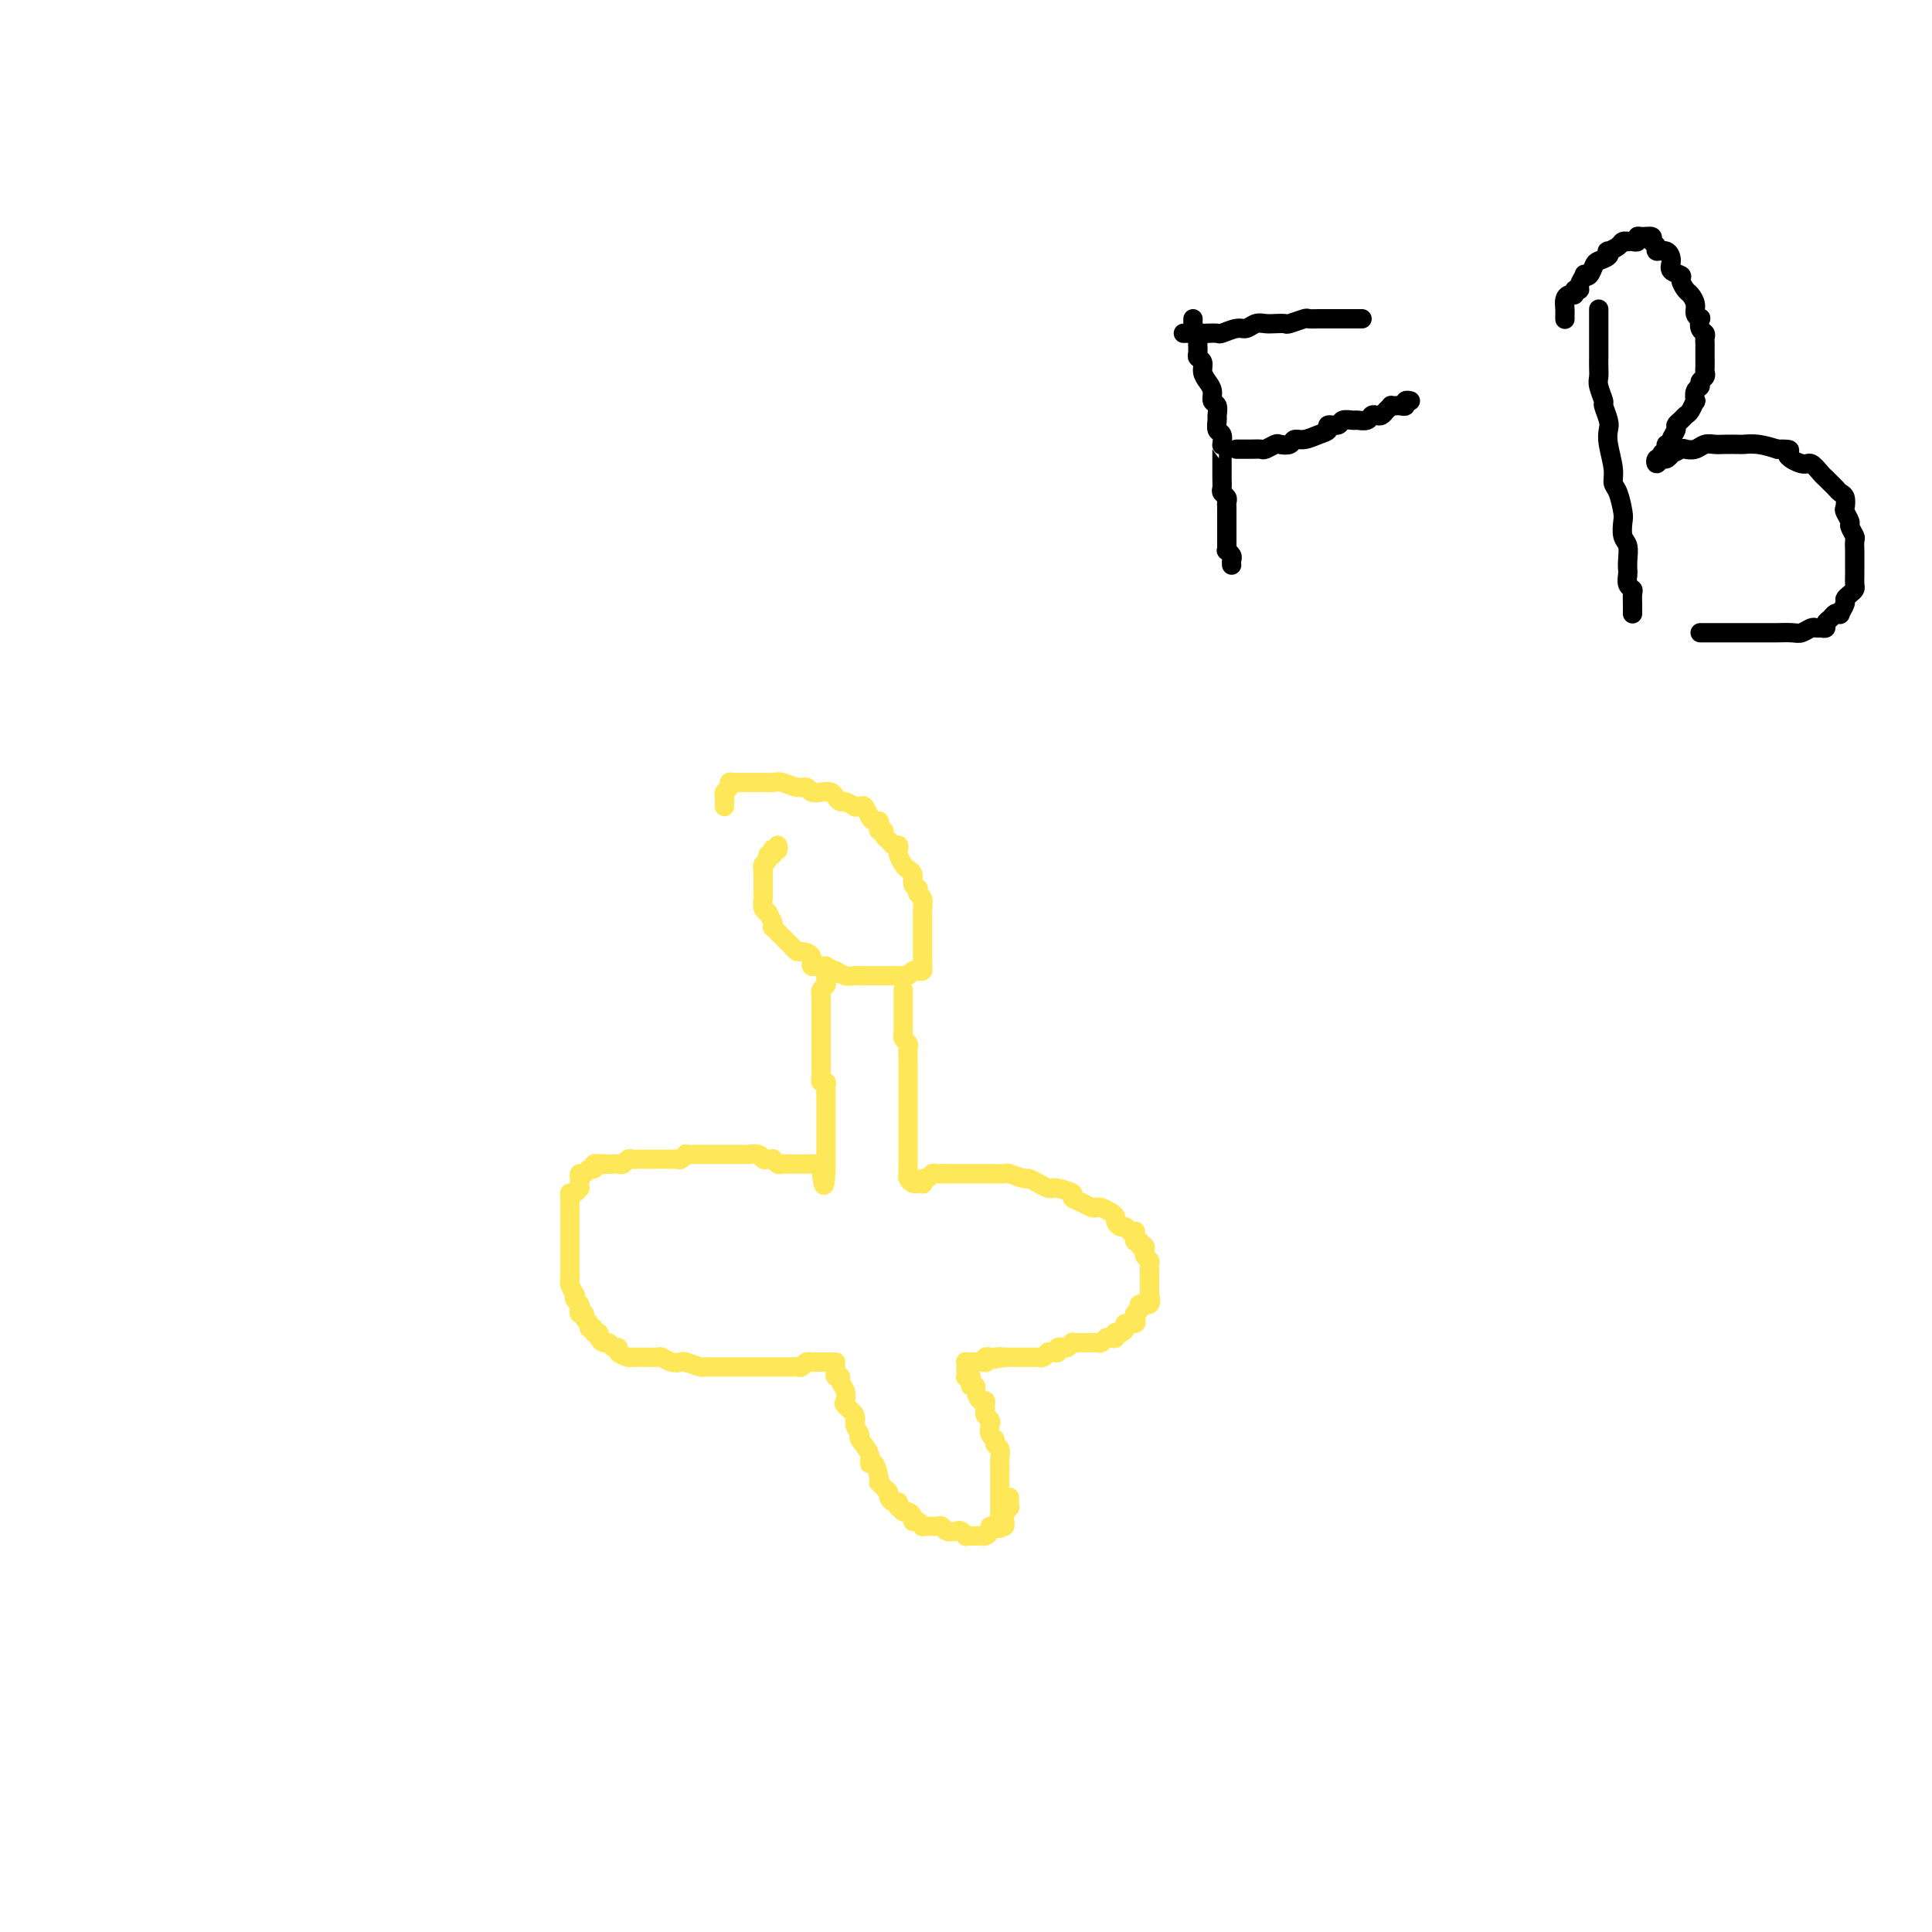 <svg viewBox='0 0 400 400' version='1.1' xmlns='http://www.w3.org/2000/svg' xmlns:xlink='http://www.w3.org/1999/xlink'><g fill='none' stroke='#FEE859' stroke-width='4' stroke-linecap='round' stroke-linejoin='round'><path d='M161,175c0.111,0.414 0.222,0.828 0,1c-0.222,0.172 -0.776,0.102 -1,0c-0.224,-0.102 -0.116,-0.235 0,0c0.116,0.235 0.241,0.837 0,1c-0.241,0.163 -0.849,-0.115 -1,0c-0.151,0.115 0.156,0.622 0,1c-0.156,0.378 -0.774,0.626 -1,1c-0.226,0.374 -0.061,0.873 0,1c0.061,0.127 0.016,-0.120 0,0c-0.016,0.120 -0.004,0.606 0,1c0.004,0.394 0.001,0.697 0,1c-0.001,0.303 0.000,0.605 0,1c-0.000,0.395 -0.001,0.883 0,1c0.001,0.117 0.004,-0.136 0,0c-0.004,0.136 -0.016,0.662 0,1c0.016,0.338 0.061,0.489 0,1c-0.061,0.511 -0.226,1.381 0,2c0.226,0.619 0.844,0.988 1,1c0.156,0.012 -0.151,-0.334 0,0c0.151,0.334 0.762,1.346 1,2c0.238,0.654 0.105,0.949 0,1c-0.105,0.051 -0.183,-0.141 0,0c0.183,0.141 0.627,0.616 1,1c0.373,0.384 0.676,0.677 1,1c0.324,0.323 0.669,0.677 1,1c0.331,0.323 0.648,0.616 1,1c0.352,0.384 0.740,0.858 1,1c0.260,0.142 0.393,-0.049 1,0c0.607,0.049 1.688,0.338 2,1c0.312,0.662 -0.145,1.698 0,2c0.145,0.302 0.892,-0.129 2,0c1.108,0.129 2.577,0.819 3,1c0.423,0.181 -0.200,-0.148 0,0c0.200,0.148 1.223,0.772 2,1c0.777,0.228 1.308,0.061 2,0c0.692,-0.061 1.546,-0.016 2,0c0.454,0.016 0.508,0.004 1,0c0.492,-0.004 1.423,-0.001 2,0c0.577,0.001 0.798,0.000 1,0c0.202,-0.000 0.383,0.001 1,0c0.617,-0.001 1.671,-0.004 2,0c0.329,0.004 -0.067,0.015 0,0c0.067,-0.015 0.596,-0.056 1,0c0.404,0.056 0.683,0.208 1,0c0.317,-0.208 0.674,-0.777 1,-1c0.326,-0.223 0.623,-0.101 1,0c0.377,0.101 0.833,0.181 1,0c0.167,-0.181 0.045,-0.622 0,-1c-0.045,-0.378 -0.012,-0.693 0,-1c0.012,-0.307 0.003,-0.607 0,-1c-0.003,-0.393 -0.001,-0.878 0,-1c0.001,-0.122 0.000,0.121 0,0c-0.000,-0.121 -0.000,-0.605 0,-1c0.000,-0.395 0.000,-0.701 0,-1c-0.000,-0.299 -0.000,-0.591 0,-1c0.000,-0.409 0.000,-0.936 0,-1c-0.000,-0.064 -0.000,0.335 0,0c0.000,-0.335 0.001,-1.403 0,-2c-0.001,-0.597 -0.004,-0.723 0,-1c0.004,-0.277 0.015,-0.705 0,-1c-0.015,-0.295 -0.055,-0.457 0,-1c0.055,-0.543 0.207,-1.468 0,-2c-0.207,-0.532 -0.772,-0.671 -1,-1c-0.228,-0.329 -0.118,-0.849 0,-1c0.118,-0.151 0.242,0.065 0,0c-0.242,-0.065 -0.852,-0.412 -1,-1c-0.148,-0.588 0.167,-1.418 0,-2c-0.167,-0.582 -0.815,-0.915 -1,-1c-0.185,-0.085 0.095,0.078 0,0c-0.095,-0.078 -0.564,-0.398 -1,-1c-0.436,-0.602 -0.837,-1.485 -1,-2c-0.163,-0.515 -0.086,-0.663 0,-1c0.086,-0.337 0.182,-0.865 0,-1c-0.182,-0.135 -0.641,0.122 -1,0c-0.359,-0.122 -0.618,-0.624 -1,-1c-0.382,-0.376 -0.886,-0.626 -1,-1c-0.114,-0.374 0.163,-0.870 0,-1c-0.163,-0.130 -0.765,0.107 -1,0c-0.235,-0.107 -0.105,-0.558 0,-1c0.105,-0.442 0.183,-0.875 0,-1c-0.183,-0.125 -0.628,0.057 -1,0c-0.372,-0.057 -0.672,-0.354 -1,-1c-0.328,-0.646 -0.683,-1.641 -1,-2c-0.317,-0.359 -0.596,-0.081 -1,0c-0.404,0.081 -0.935,-0.034 -1,0c-0.065,0.034 0.334,0.216 0,0c-0.334,-0.216 -1.402,-0.829 -2,-1c-0.598,-0.171 -0.728,0.099 -1,0c-0.272,-0.099 -0.688,-0.566 -1,-1c-0.312,-0.434 -0.519,-0.833 -1,-1c-0.481,-0.167 -1.234,-0.101 -2,0c-0.766,0.101 -1.543,0.237 -2,0c-0.457,-0.237 -0.594,-0.848 -1,-1c-0.406,-0.152 -1.081,0.155 -2,0c-0.919,-0.155 -2.082,-0.774 -3,-1c-0.918,-0.226 -1.590,-0.061 -2,0c-0.410,0.061 -0.557,0.016 -1,0c-0.443,-0.016 -1.183,-0.004 -2,0c-0.817,0.004 -1.711,0.000 -2,0c-0.289,-0.000 0.029,0.003 0,0c-0.029,-0.003 -0.404,-0.012 -1,0c-0.596,0.012 -1.414,0.045 -2,0c-0.586,-0.045 -0.942,-0.167 -1,0c-0.058,0.167 0.181,0.623 0,1c-0.181,0.377 -0.780,0.675 -1,1c-0.220,0.325 -0.059,0.675 0,1c0.059,0.325 0.016,0.623 0,1c-0.016,0.377 -0.004,0.832 0,1c0.004,0.168 0.001,0.048 0,0c-0.001,-0.048 -0.001,-0.024 0,0'/><path d='M171,200c0.001,0.303 0.001,0.606 0,1c-0.001,0.394 -0.004,0.879 0,1c0.004,0.121 0.015,-0.121 0,0c-0.015,0.121 -0.057,0.606 0,1c0.057,0.394 0.211,0.697 0,1c-0.211,0.303 -0.789,0.606 -1,1c-0.211,0.394 -0.057,0.879 0,1c0.057,0.121 0.015,-0.123 0,0c-0.015,0.123 -0.004,0.611 0,1c0.004,0.389 0.001,0.678 0,1c-0.001,0.322 -0.000,0.678 0,1c0.000,0.322 0.000,0.611 0,1c-0.000,0.389 -0.000,0.878 0,1c0.000,0.122 0.000,-0.122 0,0c-0.000,0.122 -0.000,0.610 0,1c0.000,0.390 0.000,0.682 0,1c-0.000,0.318 -0.000,0.663 0,1c0.000,0.337 0.000,0.668 0,1c-0.000,0.332 -0.000,0.666 0,1c0.000,0.334 0.000,0.667 0,1c-0.000,0.333 -0.000,0.667 0,1c0.000,0.333 0.000,0.666 0,1c-0.000,0.334 -0.001,0.668 0,1c0.001,0.332 0.004,0.663 0,1c-0.004,0.337 -0.015,0.682 0,1c0.015,0.318 0.057,0.610 0,1c-0.057,0.390 -0.211,0.878 0,1c0.211,0.122 0.789,-0.121 1,0c0.211,0.121 0.057,0.606 0,1c-0.057,0.394 -0.015,0.697 0,1c0.015,0.303 0.004,0.606 0,1c-0.004,0.394 -0.001,0.879 0,1c0.001,0.121 0.000,-0.123 0,0c-0.000,0.123 -0.000,0.611 0,1c0.000,0.389 0.000,0.678 0,1c-0.000,0.322 -0.000,0.678 0,1c0.000,0.322 0.000,0.611 0,1c-0.000,0.389 -0.000,0.877 0,1c0.000,0.123 0.000,-0.121 0,0c-0.000,0.121 -0.000,0.606 0,1c0.000,0.394 0.000,0.697 0,1c-0.000,0.303 -0.000,0.606 0,1c0.000,0.394 0.000,0.879 0,1c-0.000,0.121 -0.000,-0.121 0,0c0.000,0.121 0.000,0.606 0,1c-0.000,0.394 -0.000,0.697 0,1c0.000,0.303 0.000,0.607 0,1c-0.000,0.393 -0.000,0.875 0,1c0.000,0.125 0.000,-0.107 0,0c-0.000,0.107 -0.000,0.554 0,1'/><path d='M171,242c-0.238,6.558 -0.833,1.953 -1,0c-0.167,-1.953 0.095,-1.255 0,-1c-0.095,0.255 -0.546,0.068 -1,0c-0.454,-0.068 -0.909,-0.018 -1,0c-0.091,0.018 0.183,0.005 0,0c-0.183,-0.005 -0.824,-0.001 -1,0c-0.176,0.001 0.111,0.000 0,0c-0.111,-0.000 -0.621,-0.000 -1,0c-0.379,0.000 -0.626,-0.000 -1,0c-0.374,0.000 -0.873,0.001 -1,0c-0.127,-0.001 0.120,-0.004 0,0c-0.120,0.004 -0.606,0.015 -1,0c-0.394,-0.015 -0.697,-0.057 -1,0c-0.303,0.057 -0.606,0.212 -1,0c-0.394,-0.212 -0.878,-0.793 -1,-1c-0.122,-0.207 0.117,-0.041 0,0c-0.117,0.041 -0.591,-0.041 -1,0c-0.409,0.041 -0.754,0.207 -1,0c-0.246,-0.207 -0.395,-0.788 -1,-1c-0.605,-0.212 -1.668,-0.057 -2,0c-0.332,0.057 0.066,0.015 0,0c-0.066,-0.015 -0.595,-0.004 -1,0c-0.405,0.004 -0.686,0.001 -1,0c-0.314,-0.001 -0.660,-0.000 -1,0c-0.340,0.000 -0.673,0.000 -1,0c-0.327,-0.000 -0.647,-0.000 -1,0c-0.353,0.000 -0.739,0.000 -1,0c-0.261,-0.000 -0.399,0.000 -1,0c-0.601,-0.000 -1.666,-0.000 -2,0c-0.334,0.000 0.064,0.000 0,0c-0.064,-0.000 -0.591,-0.001 -1,0c-0.409,0.001 -0.701,0.004 -1,0c-0.299,-0.004 -0.605,-0.015 -1,0c-0.395,0.015 -0.878,0.057 -1,0c-0.122,-0.057 0.117,-0.211 0,0c-0.117,0.211 -0.591,0.789 -1,1c-0.409,0.211 -0.754,0.057 -1,0c-0.246,-0.057 -0.395,-0.015 -1,0c-0.605,0.015 -1.667,0.004 -2,0c-0.333,-0.004 0.065,-0.001 0,0c-0.065,0.001 -0.591,0.000 -1,0c-0.409,-0.000 -0.701,-0.000 -1,0c-0.299,0.000 -0.605,0.000 -1,0c-0.395,-0.000 -0.879,-0.001 -1,0c-0.121,0.001 0.122,0.004 0,0c-0.122,-0.004 -0.610,-0.015 -1,0c-0.390,0.015 -0.682,0.057 -1,0c-0.318,-0.057 -0.663,-0.211 -1,0c-0.337,0.211 -0.668,0.789 -1,1c-0.332,0.211 -0.666,0.057 -1,0c-0.334,-0.057 -0.667,-0.016 -1,0c-0.333,0.016 -0.667,0.008 -1,0'/><path d='M126,241c-4.648,0.311 -1.766,0.087 -1,0c0.766,-0.087 -0.582,-0.039 -1,0c-0.418,0.039 0.096,0.067 0,0c-0.096,-0.067 -0.800,-0.229 -1,0c-0.200,0.229 0.104,0.849 0,1c-0.104,0.151 -0.616,-0.167 -1,0c-0.384,0.167 -0.639,0.819 -1,1c-0.361,0.181 -0.828,-0.110 -1,0c-0.172,0.110 -0.049,0.622 0,1c0.049,0.378 0.023,0.622 0,1c-0.023,0.378 -0.045,0.889 0,1c0.045,0.111 0.156,-0.178 0,0c-0.156,0.178 -0.578,0.822 -1,1c-0.422,0.178 -0.845,-0.111 -1,0c-0.155,0.111 -0.041,0.621 0,1c0.041,0.379 0.011,0.626 0,1c-0.011,0.374 -0.003,0.874 0,1c0.003,0.126 0.001,-0.121 0,0c-0.001,0.121 -0.000,0.610 0,1c0.000,0.390 0.000,0.682 0,1c-0.000,0.318 -0.000,0.661 0,1c0.000,0.339 0.000,0.673 0,1c-0.000,0.327 -0.000,0.647 0,1c0.000,0.353 0.000,0.737 0,1c-0.000,0.263 -0.000,0.403 0,1c0.000,0.597 0.000,1.652 0,2c-0.000,0.348 -0.000,-0.009 0,0c0.000,0.009 0.000,0.384 0,1c-0.000,0.616 -0.001,1.473 0,2c0.001,0.527 0.004,0.723 0,1c-0.004,0.277 -0.015,0.634 0,1c0.015,0.366 0.056,0.742 0,1c-0.056,0.258 -0.207,0.398 0,1c0.207,0.602 0.774,1.667 1,2c0.226,0.333 0.112,-0.064 0,0c-0.112,0.064 -0.222,0.591 0,1c0.222,0.409 0.776,0.701 1,1c0.224,0.299 0.117,0.605 0,1c-0.117,0.395 -0.243,0.881 0,1c0.243,0.119 0.854,-0.127 1,0c0.146,0.127 -0.172,0.626 0,1c0.172,0.374 0.835,0.621 1,1c0.165,0.379 -0.167,0.889 0,1c0.167,0.111 0.832,-0.176 1,0c0.168,0.176 -0.162,0.817 0,1c0.162,0.183 0.817,-0.091 1,0c0.183,0.091 -0.104,0.545 0,1c0.104,0.455 0.600,0.909 1,1c0.400,0.091 0.703,-0.182 1,0c0.297,0.182 0.589,0.819 1,1c0.411,0.181 0.940,-0.095 1,0c0.060,0.095 -0.350,0.561 0,1c0.350,0.439 1.460,0.850 2,1c0.540,0.150 0.511,0.039 1,0c0.489,-0.039 1.496,-0.007 2,0c0.504,0.007 0.507,-0.012 1,0c0.493,0.012 1.478,0.055 2,0c0.522,-0.055 0.581,-0.207 1,0c0.419,0.207 1.198,0.773 2,1c0.802,0.227 1.627,0.113 2,0c0.373,-0.113 0.293,-0.227 1,0c0.707,0.227 2.202,0.793 3,1c0.798,0.207 0.899,0.056 1,0c0.101,-0.056 0.202,-0.015 1,0c0.798,0.015 2.292,0.004 3,0c0.708,-0.004 0.631,-0.001 1,0c0.369,0.001 1.184,0.000 2,0c0.816,-0.000 1.632,-0.000 2,0c0.368,0.000 0.287,-0.000 1,0c0.713,0.000 2.218,0.000 3,0c0.782,-0.000 0.839,-0.000 1,0c0.161,0.000 0.424,0.001 1,0c0.576,-0.001 1.463,-0.004 2,0c0.537,0.004 0.722,0.015 1,0c0.278,-0.015 0.648,-0.057 1,0c0.352,0.057 0.686,0.211 1,0c0.314,-0.211 0.609,-0.789 1,-1c0.391,-0.211 0.878,-0.057 1,0c0.122,0.057 -0.122,0.015 0,0c0.122,-0.015 0.611,-0.004 1,0c0.389,0.004 0.679,0.001 1,0c0.321,-0.001 0.674,-0.000 1,0c0.326,0.000 0.626,0.000 1,0c0.374,-0.000 0.821,-0.000 1,0c0.179,0.000 0.089,0.000 0,0'/><path d='M187,205c0.000,-0.120 0.000,-0.239 0,1c-0.000,1.239 -0.001,3.838 0,5c0.001,1.162 0.004,0.889 0,1c-0.004,0.111 -0.015,0.606 0,1c0.015,0.394 0.057,0.688 0,1c-0.057,0.312 -0.211,0.643 0,1c0.211,0.357 0.789,0.740 1,1c0.211,0.260 0.057,0.399 0,1c-0.057,0.601 -0.015,1.665 0,2c0.015,0.335 0.004,-0.060 0,0c-0.004,0.060 -0.001,0.576 0,1c0.001,0.424 0.000,0.757 0,1c-0.000,0.243 -0.000,0.397 0,1c0.000,0.603 0.000,1.654 0,2c-0.000,0.346 -0.000,-0.013 0,0c0.000,0.013 0.000,0.397 0,1c-0.000,0.603 -0.000,1.426 0,2c0.000,0.574 0.000,0.899 0,1c-0.000,0.101 -0.000,-0.023 0,0c0.000,0.023 0.000,0.191 0,1c-0.000,0.809 -0.000,2.258 0,3c0.000,0.742 0.000,0.777 0,1c-0.000,0.223 -0.000,0.633 0,1c0.000,0.367 0.000,0.690 0,1c-0.000,0.310 -0.000,0.608 0,1c0.000,0.392 0.000,0.878 0,1c-0.000,0.122 -0.000,-0.121 0,0c0.000,0.121 0.000,0.606 0,1c-0.000,0.394 -0.000,0.697 0,1c0.000,0.303 0.000,0.606 0,1c-0.000,0.394 -0.001,0.879 0,1c0.001,0.121 0.003,-0.121 0,0c-0.003,0.121 -0.012,0.607 0,1c0.012,0.393 0.045,0.693 0,1c-0.045,0.307 -0.170,0.619 0,1c0.170,0.381 0.633,0.830 1,1c0.367,0.170 0.637,0.061 1,0c0.363,-0.061 0.818,-0.073 1,0c0.182,0.073 0.090,0.230 0,0c-0.090,-0.230 -0.179,-0.846 0,-1c0.179,-0.154 0.625,0.155 1,0c0.375,-0.155 0.678,-0.772 1,-1c0.322,-0.228 0.663,-0.065 1,0c0.337,0.065 0.668,0.033 1,0'/><path d='M195,243c1.035,-0.155 0.123,-0.041 0,0c-0.123,0.041 0.544,0.011 1,0c0.456,-0.011 0.702,-0.003 1,0c0.298,0.003 0.647,0.001 1,0c0.353,-0.001 0.711,-0.000 1,0c0.289,0.000 0.510,-0.000 1,0c0.490,0.000 1.249,0.000 2,0c0.751,-0.000 1.495,-0.001 2,0c0.505,0.001 0.773,0.004 1,0c0.227,-0.004 0.413,-0.016 1,0c0.587,0.016 1.575,0.060 2,0c0.425,-0.060 0.289,-0.222 1,0c0.711,0.222 2.271,0.830 3,1c0.729,0.170 0.627,-0.099 1,0c0.373,0.099 1.222,0.565 2,1c0.778,0.435 1.485,0.837 2,1c0.515,0.163 0.837,0.085 1,0c0.163,-0.085 0.166,-0.177 1,0c0.834,0.177 2.500,0.622 3,1c0.500,0.378 -0.165,0.689 0,1c0.165,0.311 1.161,0.622 2,1c0.839,0.378 1.521,0.822 2,1c0.479,0.178 0.754,0.089 1,0c0.246,-0.089 0.461,-0.177 1,0c0.539,0.177 1.401,0.621 2,1c0.599,0.379 0.934,0.694 1,1c0.066,0.306 -0.136,0.604 0,1c0.136,0.396 0.611,0.890 1,1c0.389,0.110 0.693,-0.164 1,0c0.307,0.164 0.617,0.766 1,1c0.383,0.234 0.839,0.100 1,0c0.161,-0.100 0.028,-0.166 0,0c-0.028,0.166 0.049,0.565 0,1c-0.049,0.435 -0.223,0.905 0,1c0.223,0.095 0.845,-0.186 1,0c0.155,0.186 -0.156,0.837 0,1c0.156,0.163 0.778,-0.164 1,0c0.222,0.164 0.046,0.817 0,1c-0.046,0.183 0.040,-0.105 0,0c-0.040,0.105 -0.207,0.602 0,1c0.207,0.398 0.788,0.698 1,1c0.212,0.302 0.057,0.605 0,1c-0.057,0.395 -0.015,0.883 0,1c0.015,0.117 0.004,-0.136 0,0c-0.004,0.136 -0.002,0.661 0,1c0.002,0.339 0.003,0.491 0,1c-0.003,0.509 -0.009,1.375 0,2c0.009,0.625 0.031,1.007 0,1c-0.031,-0.007 -0.117,-0.404 0,0c0.117,0.404 0.438,1.610 0,2c-0.438,0.390 -1.635,-0.036 -2,0c-0.365,0.036 0.100,0.536 0,1c-0.100,0.464 -0.767,0.894 -1,1c-0.233,0.106 -0.034,-0.112 0,0c0.034,0.112 -0.099,0.556 0,1c0.099,0.444 0.429,0.890 0,1c-0.429,0.110 -1.618,-0.115 -2,0c-0.382,0.115 0.042,0.570 0,1c-0.042,0.430 -0.550,0.833 -1,1c-0.450,0.167 -0.841,0.096 -1,0c-0.159,-0.096 -0.084,-0.218 0,0c0.084,0.218 0.177,0.776 0,1c-0.177,0.224 -0.626,0.112 -1,0c-0.374,-0.112 -0.674,-0.226 -1,0c-0.326,0.226 -0.679,0.793 -1,1c-0.321,0.207 -0.611,0.056 -1,0c-0.389,-0.056 -0.877,-0.015 -1,0c-0.123,0.015 0.121,0.004 0,0c-0.121,-0.004 -0.606,-0.002 -1,0c-0.394,0.002 -0.697,0.004 -1,0c-0.303,-0.004 -0.606,-0.015 -1,0c-0.394,0.015 -0.880,0.056 -1,0c-0.120,-0.056 0.126,-0.207 0,0c-0.126,0.207 -0.625,0.773 -1,1c-0.375,0.227 -0.626,0.114 -1,0c-0.374,-0.114 -0.870,-0.228 -1,0c-0.130,0.228 0.106,0.797 0,1c-0.106,0.203 -0.554,0.040 -1,0c-0.446,-0.040 -0.889,0.042 -1,0c-0.111,-0.042 0.111,-0.207 0,0c-0.111,0.207 -0.556,0.788 -1,1c-0.444,0.212 -0.889,0.057 -1,0c-0.111,-0.057 0.111,-0.015 0,0c-0.111,0.015 -0.554,0.004 -1,0c-0.446,-0.004 -0.893,-0.001 -1,0c-0.107,0.001 0.126,0.000 0,0c-0.126,-0.000 -0.612,-0.000 -1,0c-0.388,0.000 -0.679,0.000 -1,0c-0.321,-0.000 -0.674,-0.000 -1,0c-0.326,0.000 -0.626,0.000 -1,0c-0.374,-0.000 -0.821,-0.000 -1,0c-0.179,0.000 -0.089,0.000 0,0'/><path d='M208,281c-3.736,0.775 -1.576,0.211 -1,0c0.576,-0.211 -0.433,-0.071 -1,0c-0.567,0.071 -0.691,0.072 -1,0c-0.309,-0.072 -0.804,-0.215 -1,0c-0.196,0.215 -0.094,0.790 0,1c0.094,0.210 0.179,0.057 0,0c-0.179,-0.057 -0.622,-0.016 -1,0c-0.378,0.016 -0.690,0.007 -1,0c-0.310,-0.007 -0.619,-0.013 -1,0c-0.381,0.013 -0.834,0.046 -1,0c-0.166,-0.046 -0.046,-0.170 0,0c0.046,0.170 0.016,0.633 0,1c-0.016,0.367 -0.018,0.637 0,1c0.018,0.363 0.056,0.819 0,1c-0.056,0.181 -0.207,0.086 0,0c0.207,-0.086 0.773,-0.165 1,0c0.227,0.165 0.116,0.574 0,1c-0.116,0.426 -0.238,0.870 0,1c0.238,0.130 0.834,-0.053 1,0c0.166,0.053 -0.099,0.343 0,1c0.099,0.657 0.561,1.682 1,2c0.439,0.318 0.853,-0.069 1,0c0.147,0.069 0.026,0.595 0,1c-0.026,0.405 0.045,0.690 0,1c-0.045,0.310 -0.204,0.646 0,1c0.204,0.354 0.772,0.725 1,1c0.228,0.275 0.118,0.454 0,1c-0.118,0.546 -0.242,1.459 0,2c0.242,0.541 0.849,0.708 1,1c0.151,0.292 -0.156,0.707 0,1c0.156,0.293 0.774,0.463 1,1c0.226,0.537 0.061,1.439 0,2c-0.061,0.561 -0.016,0.779 0,1c0.016,0.221 0.004,0.444 0,1c-0.004,0.556 -0.001,1.444 0,2c0.001,0.556 0.000,0.780 0,1c-0.000,0.220 -0.000,0.436 0,1c0.000,0.564 0.000,1.474 0,2c-0.000,0.526 -0.000,0.666 0,1c0.000,0.334 0.000,0.863 0,1c-0.000,0.137 -0.000,-0.118 0,0c0.000,0.118 0.000,0.609 0,1c-0.000,0.391 -0.000,0.683 0,1c0.000,0.317 0.000,0.658 0,1'/><path d='M207,315c0.000,2.500 0.000,1.250 0,0'/><path d='M173,283c0.032,0.305 0.065,0.609 0,1c-0.065,0.391 -0.227,0.868 0,1c0.227,0.132 0.843,-0.082 1,0c0.157,0.082 -0.146,0.459 0,1c0.146,0.541 0.742,1.247 1,2c0.258,0.753 0.179,1.554 0,2c-0.179,0.446 -0.456,0.538 0,1c0.456,0.462 1.647,1.296 2,2c0.353,0.704 -0.130,1.279 0,2c0.130,0.721 0.875,1.588 1,2c0.125,0.412 -0.369,0.369 0,1c0.369,0.631 1.602,1.935 2,3c0.398,1.065 -0.038,1.892 0,2c0.038,0.108 0.549,-0.504 1,0c0.451,0.504 0.843,2.124 1,3c0.157,0.876 0.080,1.008 0,1c-0.080,-0.008 -0.162,-0.156 0,0c0.162,0.156 0.569,0.615 1,1c0.431,0.385 0.886,0.696 1,1c0.114,0.304 -0.114,0.602 0,1c0.114,0.398 0.569,0.895 1,1c0.431,0.105 0.836,-0.183 1,0c0.164,0.183 0.086,0.836 0,1c-0.086,0.164 -0.182,-0.162 0,0c0.182,0.162 0.640,0.813 1,1c0.360,0.187 0.622,-0.090 1,0c0.378,0.090 0.871,0.546 1,1c0.129,0.454 -0.106,0.906 0,1c0.106,0.094 0.553,-0.171 1,0c0.447,0.171 0.893,0.778 1,1c0.107,0.222 -0.126,0.058 0,0c0.126,-0.058 0.610,-0.012 1,0c0.390,0.012 0.686,-0.011 1,0c0.314,0.011 0.647,0.054 1,0c0.353,-0.054 0.725,-0.207 1,0c0.275,0.207 0.451,0.773 1,1c0.549,0.227 1.471,0.113 2,0c0.529,-0.113 0.667,-0.226 1,0c0.333,0.226 0.863,0.793 1,1c0.137,0.207 -0.118,0.056 0,0c0.118,-0.056 0.610,-0.018 1,0c0.390,0.018 0.678,0.015 1,0c0.322,-0.015 0.678,-0.042 1,0c0.322,0.042 0.611,0.155 1,0c0.389,-0.155 0.879,-0.577 1,-1c0.121,-0.423 -0.125,-0.848 0,-1c0.125,-0.152 0.622,-0.030 1,0c0.378,0.030 0.637,-0.033 1,0c0.363,0.033 0.828,0.163 1,0c0.172,-0.163 0.050,-0.618 0,-1c-0.050,-0.382 -0.027,-0.690 0,-1c0.027,-0.310 0.060,-0.622 0,-1c-0.060,-0.378 -0.212,-0.823 0,-1c0.212,-0.177 0.789,-0.086 1,0c0.211,0.086 0.057,0.167 0,0c-0.057,-0.167 -0.015,-0.584 0,-1c0.015,-0.416 0.004,-0.833 0,-1c-0.004,-0.167 -0.002,-0.083 0,0'/></g>
<g fill='none' stroke='#000000' stroke-width='4' stroke-linecap='round' stroke-linejoin='round'><path d='M247,66c-0.008,0.333 -0.016,0.666 0,1c0.016,0.334 0.057,0.671 0,1c-0.057,0.329 -0.213,0.652 0,1c0.213,0.348 0.793,0.722 1,1c0.207,0.278 0.041,0.459 0,1c-0.041,0.541 0.044,1.443 0,2c-0.044,0.557 -0.218,0.768 0,1c0.218,0.232 0.828,0.486 1,1c0.172,0.514 -0.094,1.288 0,2c0.094,0.712 0.547,1.361 1,2c0.453,0.639 0.906,1.269 1,2c0.094,0.731 -0.172,1.562 0,2c0.172,0.438 0.782,0.483 1,1c0.218,0.517 0.044,1.505 0,2c-0.044,0.495 0.041,0.496 0,1c-0.041,0.504 -0.207,1.510 0,2c0.207,0.490 0.788,0.464 1,1c0.212,0.536 0.057,1.635 0,2c-0.057,0.365 -0.015,-0.005 0,0c0.015,0.005 0.004,0.385 0,1c-0.004,0.615 -0.001,1.464 0,2c0.001,0.536 -0.001,0.759 0,1c0.001,0.241 0.004,0.498 0,1c-0.004,0.502 -0.015,1.248 0,2c0.015,0.752 0.057,1.511 0,2c-0.057,0.489 -0.211,0.707 0,1c0.211,0.293 0.789,0.660 1,1c0.211,0.340 0.057,0.654 0,1c-0.057,0.346 -0.015,0.722 0,1c0.015,0.278 0.004,0.456 0,1c-0.004,0.544 -0.001,1.455 0,2c0.001,0.545 0.000,0.723 0,1c-0.000,0.277 0.000,0.653 0,1c-0.000,0.347 -0.001,0.667 0,1c0.001,0.333 0.004,0.681 0,1c-0.004,0.319 -0.015,0.610 0,1c0.015,0.390 0.057,0.879 0,1c-0.057,0.121 -0.211,-0.125 0,0c0.211,0.125 0.789,0.621 1,1c0.211,0.379 0.057,0.640 0,1c-0.057,0.360 -0.016,0.817 0,1c0.016,0.183 0.008,0.091 0,0'/><path d='M245,69c0.189,0.000 0.378,0.000 1,0c0.622,-0.000 1.676,-0.000 2,0c0.324,0.000 -0.084,0.001 0,0c0.084,-0.001 0.659,-0.004 1,0c0.341,0.004 0.447,0.016 1,0c0.553,-0.016 1.551,-0.061 2,0c0.449,0.061 0.347,0.226 1,0c0.653,-0.226 2.061,-0.845 3,-1c0.939,-0.155 1.408,0.154 2,0c0.592,-0.154 1.308,-0.772 2,-1c0.692,-0.228 1.359,-0.065 2,0c0.641,0.065 1.256,0.031 2,0c0.744,-0.031 1.616,-0.061 2,0c0.384,0.061 0.279,0.212 1,0c0.721,-0.212 2.268,-0.789 3,-1c0.732,-0.211 0.648,-0.057 1,0c0.352,0.057 1.141,0.015 2,0c0.859,-0.015 1.788,-0.004 2,0c0.212,0.004 -0.293,0.001 0,0c0.293,-0.001 1.384,-0.000 2,0c0.616,0.000 0.756,0.000 1,0c0.244,-0.000 0.591,-0.000 1,0c0.409,0.000 0.880,0.000 1,0c0.120,-0.000 -0.112,-0.000 0,0c0.112,0.000 0.569,0.000 1,0c0.431,-0.000 0.838,-0.000 1,0c0.162,0.000 0.081,0.000 0,0'/><path d='M256,93c0.449,-0.000 0.898,-0.000 1,0c0.102,0.000 -0.143,0.001 0,0c0.143,-0.001 0.672,-0.004 1,0c0.328,0.004 0.454,0.015 1,0c0.546,-0.015 1.512,-0.055 2,0c0.488,0.055 0.497,0.207 1,0c0.503,-0.207 1.499,-0.773 2,-1c0.501,-0.227 0.508,-0.117 1,0c0.492,0.117 1.471,0.239 2,0c0.529,-0.239 0.609,-0.839 1,-1c0.391,-0.161 1.093,0.115 2,0c0.907,-0.115 2.021,-0.623 3,-1c0.979,-0.377 1.825,-0.623 2,-1c0.175,-0.377 -0.319,-0.886 0,-1c0.319,-0.114 1.451,0.167 2,0c0.549,-0.167 0.514,-0.780 1,-1c0.486,-0.220 1.492,-0.045 2,0c0.508,0.045 0.517,-0.040 1,0c0.483,0.040 1.438,0.204 2,0c0.562,-0.204 0.729,-0.776 1,-1c0.271,-0.224 0.646,-0.098 1,0c0.354,0.098 0.686,0.170 1,0c0.314,-0.170 0.609,-0.582 1,-1c0.391,-0.418 0.879,-0.843 1,-1c0.121,-0.157 -0.126,-0.046 0,0c0.126,0.046 0.626,0.026 1,0c0.374,-0.026 0.622,-0.060 1,0c0.378,0.060 0.885,0.212 1,0c0.115,-0.212 -0.161,-0.788 0,-1c0.161,-0.212 0.760,-0.061 1,0c0.240,0.061 0.120,0.030 0,0'/><path d='M331,64c-0.000,0.335 -0.000,0.671 0,1c0.000,0.329 0.000,0.652 0,1c-0.000,0.348 -0.000,0.722 0,1c0.000,0.278 0.000,0.459 0,1c-0.000,0.541 -0.000,1.443 0,2c0.000,0.557 0.000,0.768 0,1c-0.000,0.232 -0.001,0.483 0,1c0.001,0.517 0.004,1.298 0,2c-0.004,0.702 -0.016,1.324 0,2c0.016,0.676 0.061,1.406 0,2c-0.061,0.594 -0.226,1.051 0,2c0.226,0.949 0.844,2.391 1,3c0.156,0.609 -0.150,0.386 0,1c0.150,0.614 0.758,2.066 1,3c0.242,0.934 0.120,1.350 0,2c-0.120,0.650 -0.239,1.533 0,3c0.239,1.467 0.835,3.519 1,5c0.165,1.481 -0.100,2.393 0,3c0.100,0.607 0.567,0.910 1,2c0.433,1.090 0.834,2.967 1,4c0.166,1.033 0.097,1.222 0,2c-0.097,0.778 -0.222,2.144 0,3c0.222,0.856 0.790,1.203 1,2c0.210,0.797 0.060,2.045 0,3c-0.060,0.955 -0.030,1.617 0,2c0.030,0.383 0.061,0.488 0,1c-0.061,0.512 -0.212,1.432 0,2c0.212,0.568 0.789,0.783 1,1c0.211,0.217 0.057,0.436 0,1c-0.057,0.564 -0.015,1.472 0,2c0.015,0.528 0.004,0.678 0,1c-0.004,0.322 -0.001,0.818 0,1c0.001,0.182 0.000,0.049 0,0c-0.000,-0.049 -0.000,-0.014 0,0c0.000,0.014 0.000,0.007 0,0'/><path d='M324,66c0.002,0.097 0.003,0.194 0,0c-0.003,-0.194 -0.011,-0.678 0,-1c0.011,-0.322 0.040,-0.483 0,-1c-0.040,-0.517 -0.150,-1.392 0,-2c0.150,-0.608 0.561,-0.949 1,-1c0.439,-0.051 0.906,0.189 1,0c0.094,-0.189 -0.186,-0.808 0,-1c0.186,-0.192 0.837,0.041 1,0c0.163,-0.041 -0.163,-0.358 0,-1c0.163,-0.642 0.816,-1.611 1,-2c0.184,-0.389 -0.101,-0.198 0,0c0.101,0.198 0.588,0.403 1,0c0.412,-0.403 0.750,-1.414 1,-2c0.250,-0.586 0.414,-0.748 1,-1c0.586,-0.252 1.596,-0.593 2,-1c0.404,-0.407 0.203,-0.880 0,-1c-0.203,-0.120 -0.409,0.111 0,0c0.409,-0.111 1.433,-0.566 2,-1c0.567,-0.434 0.678,-0.847 1,-1c0.322,-0.153 0.856,-0.045 1,0c0.144,0.045 -0.103,0.026 0,0c0.103,-0.026 0.557,-0.060 1,0c0.443,0.060 0.874,0.215 1,0c0.126,-0.215 -0.053,-0.801 0,-1c0.053,-0.199 0.338,-0.011 1,0c0.662,0.011 1.700,-0.156 2,0c0.300,0.156 -0.140,0.636 0,1c0.140,0.364 0.858,0.612 1,1c0.142,0.388 -0.294,0.916 0,1c0.294,0.084 1.318,-0.277 2,0c0.682,0.277 1.023,1.191 1,2c-0.023,0.809 -0.410,1.511 0,2c0.410,0.489 1.616,0.764 2,1c0.384,0.236 -0.056,0.434 0,1c0.056,0.566 0.607,1.501 1,2c0.393,0.499 0.627,0.563 1,1c0.373,0.437 0.883,1.248 1,2c0.117,0.752 -0.161,1.444 0,2c0.161,0.556 0.761,0.975 1,1c0.239,0.025 0.117,-0.344 0,0c-0.117,0.344 -0.227,1.400 0,2c0.227,0.600 0.793,0.743 1,1c0.207,0.257 0.055,0.627 0,1c-0.055,0.373 -0.015,0.748 0,1c0.015,0.252 0.004,0.382 0,1c-0.004,0.618 0.000,1.724 0,2c-0.000,0.276 -0.004,-0.277 0,0c0.004,0.277 0.016,1.384 0,2c-0.016,0.616 -0.061,0.741 0,1c0.061,0.259 0.226,0.652 0,1c-0.226,0.348 -0.844,0.652 -1,1c-0.156,0.348 0.152,0.741 0,1c-0.152,0.259 -0.762,0.384 -1,1c-0.238,0.616 -0.105,1.723 0,2c0.105,0.277 0.182,-0.276 0,0c-0.182,0.276 -0.622,1.383 -1,2c-0.378,0.617 -0.694,0.746 -1,1c-0.306,0.254 -0.603,0.632 -1,1c-0.397,0.368 -0.895,0.725 -1,1c-0.105,0.275 0.183,0.469 0,1c-0.183,0.531 -0.838,1.399 -1,2c-0.162,0.601 0.168,0.936 0,1c-0.168,0.064 -0.833,-0.142 -1,0c-0.167,0.142 0.165,0.631 0,1c-0.165,0.369 -0.826,0.617 -1,1c-0.174,0.383 0.138,0.903 0,1c-0.138,0.097 -0.726,-0.227 -1,0c-0.274,0.227 -0.233,1.004 0,1c0.233,-0.004 0.658,-0.789 1,-1c0.342,-0.211 0.602,0.154 1,0c0.398,-0.154 0.936,-0.825 1,-1c0.064,-0.175 -0.345,0.145 0,0c0.345,-0.145 1.444,-0.757 2,-1c0.556,-0.243 0.570,-0.118 1,0c0.430,0.118 1.275,0.228 2,0c0.725,-0.228 1.331,-0.793 2,-1c0.669,-0.207 1.403,-0.056 2,0c0.597,0.056 1.058,0.018 2,0c0.942,-0.018 2.366,-0.015 3,0c0.634,0.015 0.478,0.043 1,0c0.522,-0.043 1.720,-0.155 3,0c1.280,0.155 2.640,0.578 4,1'/><path d='M368,93c4.008,-0.057 2.030,0.299 2,1c-0.030,0.701 1.890,1.746 3,2c1.110,0.254 1.411,-0.283 2,0c0.589,0.283 1.467,1.385 2,2c0.533,0.615 0.721,0.741 1,1c0.279,0.259 0.649,0.651 1,1c0.351,0.349 0.681,0.656 1,1c0.319,0.344 0.625,0.726 1,1c0.375,0.274 0.817,0.439 1,1c0.183,0.561 0.105,1.516 0,2c-0.105,0.484 -0.238,0.495 0,1c0.238,0.505 0.849,1.502 1,2c0.151,0.498 -0.156,0.496 0,1c0.156,0.504 0.774,1.514 1,2c0.226,0.486 0.061,0.450 0,1c-0.061,0.550 -0.016,1.688 0,2c0.016,0.312 0.004,-0.202 0,0c-0.004,0.202 -0.001,1.118 0,2c0.001,0.882 0.001,1.728 0,2c-0.001,0.272 -0.003,-0.029 0,0c0.003,0.029 0.011,0.389 0,1c-0.011,0.611 -0.040,1.472 0,2c0.040,0.528 0.150,0.723 0,1c-0.150,0.277 -0.561,0.635 -1,1c-0.439,0.365 -0.905,0.738 -1,1c-0.095,0.262 0.182,0.413 0,1c-0.182,0.587 -0.823,1.610 -1,2c-0.177,0.390 0.111,0.147 0,0c-0.111,-0.147 -0.621,-0.197 -1,0c-0.379,0.197 -0.627,0.642 -1,1c-0.373,0.358 -0.873,0.631 -1,1c-0.127,0.369 0.117,0.835 0,1c-0.117,0.165 -0.596,0.030 -1,0c-0.404,-0.030 -0.732,0.044 -1,0c-0.268,-0.044 -0.476,-0.208 -1,0c-0.524,0.208 -1.366,0.788 -2,1c-0.634,0.212 -1.062,0.057 -2,0c-0.938,-0.057 -2.387,-0.015 -3,0c-0.613,0.015 -0.392,0.004 -1,0c-0.608,-0.004 -2.045,-0.001 -3,0c-0.955,0.001 -1.426,0.000 -2,0c-0.574,-0.000 -1.249,-0.000 -2,0c-0.751,0.000 -1.577,0.000 -2,0c-0.423,-0.000 -0.442,-0.000 -1,0c-0.558,0.000 -1.656,0.000 -2,0c-0.344,-0.000 0.065,-0.000 0,0c-0.065,0.000 -0.605,0.000 -1,0c-0.395,-0.000 -0.645,-0.000 -1,0c-0.355,0.000 -0.816,0.000 -1,0c-0.184,-0.000 -0.092,-0.000 0,0'/></g>
</svg>
